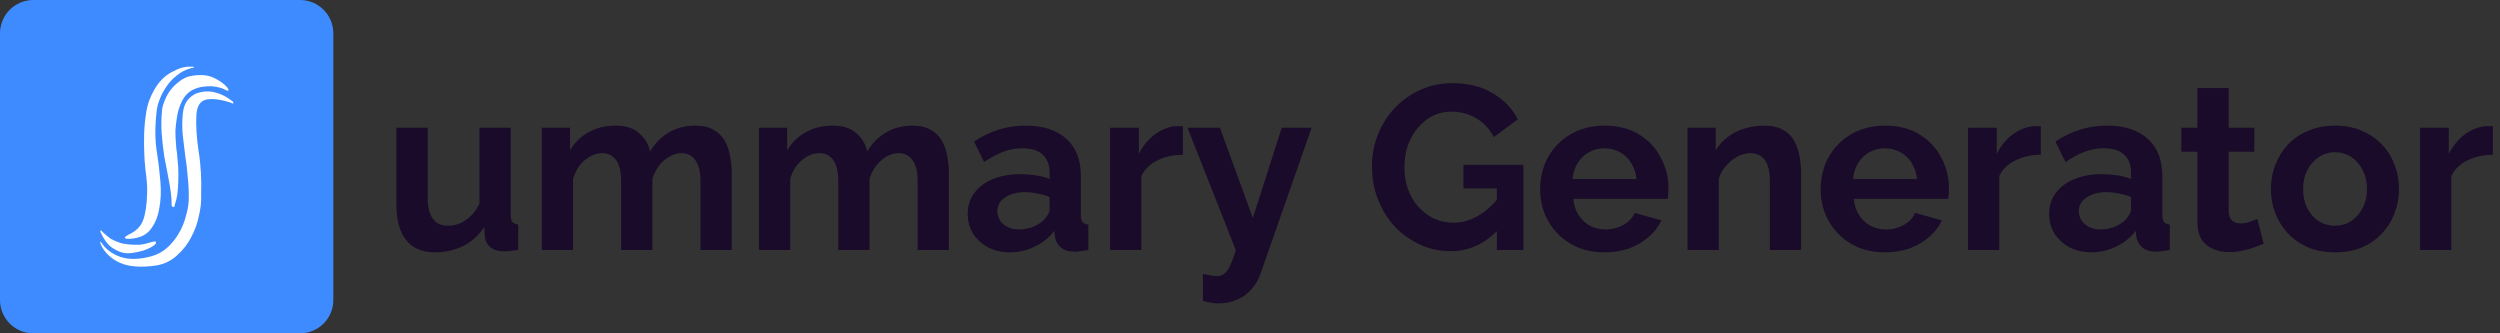 <svg width="300" height="40" viewBox="0 0 300 40" fill="none" xmlns="http://www.w3.org/2000/svg">
<rect x="0" y="0" width="300" height="40" fill="#333333" stroke="none"/>
<g clip-path="url(#clip0_10003_2530)">
<path d="M0 4C0 1.791 1.791 0 4 0H36C38.209 0 40 1.791 40 4V36C40 38.209 38.209 40 36 40H4C1.791 40 0 38.209 0 36V4Z" fill="#3E8BFF"/>
<path d="M19.455 13.128C19.489 12.824 19.592 12.469 19.764 12.063C19.935 11.623 20.158 11.217 20.432 10.845C20.74 10.439 21.1 10.084 21.512 9.779C21.923 9.441 22.386 9.221 22.9 9.12C23.997 8.917 24.905 8.984 25.625 9.323C26.345 9.661 26.893 10.05 27.27 10.49C27.407 10.693 27.458 10.811 27.424 10.845C27.356 10.913 27.236 10.896 27.064 10.794C26.859 10.659 26.516 10.54 26.036 10.439C25.59 10.338 25.093 10.321 24.545 10.388C24.031 10.422 23.517 10.574 23.003 10.845C22.523 11.116 22.128 11.555 21.82 12.164C21.546 12.739 21.357 13.331 21.255 13.94C21.152 14.549 21.083 15.124 21.049 15.665C21.049 16.173 21.066 16.613 21.1 16.985C21.134 17.357 21.152 17.611 21.152 17.746C21.22 18.118 21.272 18.592 21.306 19.167C21.375 19.708 21.409 20.266 21.409 20.841C21.409 21.416 21.392 21.991 21.357 22.567C21.323 23.108 21.255 23.581 21.152 23.987C21.117 24.089 21.066 24.258 20.997 24.495C20.963 24.732 20.912 24.85 20.843 24.85C20.672 24.85 20.586 24.732 20.586 24.495C20.586 24.258 20.586 24.089 20.586 23.987C20.518 23.142 20.398 22.296 20.226 21.45C20.055 20.571 19.884 19.674 19.712 18.761C19.575 17.847 19.472 16.934 19.404 16.021C19.335 15.073 19.352 14.109 19.455 13.128ZM17.655 23.175C17.69 22.499 17.621 21.552 17.45 20.334C17.313 19.082 17.261 17.645 17.296 16.021C17.33 15.175 17.416 14.312 17.553 13.433C17.69 12.52 18.015 11.623 18.53 10.743C19.078 9.796 19.764 9.103 20.586 8.663C21.443 8.189 22.18 7.97 22.797 8.003C22.9 8.003 23.003 8.003 23.105 8.003C23.208 8.003 23.26 8.02 23.26 8.054C23.26 8.122 23.242 8.156 23.208 8.156C23.174 8.122 23.054 8.139 22.848 8.206C22.231 8.376 21.683 8.663 21.203 9.069C20.723 9.441 20.312 9.881 19.969 10.388C19.626 10.896 19.352 11.42 19.146 11.961C18.941 12.503 18.821 12.993 18.787 13.433C18.581 15.293 18.598 16.917 18.838 18.304C19.009 19.421 19.146 20.587 19.249 21.805C19.352 22.989 19.301 24.089 19.095 25.104C18.924 26.085 18.564 26.913 18.015 27.59C17.501 28.233 16.696 28.588 15.599 28.656C15.496 28.656 15.359 28.656 15.188 28.656C15.051 28.622 14.982 28.571 14.982 28.503C14.982 28.436 15.136 28.317 15.445 28.148C16.336 27.742 16.919 27.15 17.193 26.372C17.467 25.594 17.621 24.529 17.655 23.175ZM12.206 29.163C12.685 29.907 13.44 30.465 14.468 30.837C15.53 31.176 16.782 31.142 18.221 30.736C18.941 30.533 19.575 30.178 20.123 29.671C20.672 29.163 21.117 28.605 21.46 27.996C21.837 27.353 22.111 26.694 22.283 26.017C22.488 25.34 22.608 24.715 22.643 24.14C22.677 23.192 22.643 22.262 22.54 21.349C22.471 20.435 22.369 19.556 22.231 18.71C22.128 17.831 22.026 16.985 21.923 16.173C21.854 15.361 21.854 14.566 21.923 13.788C21.991 12.942 22.231 12.3 22.643 11.86C23.054 11.42 23.551 11.149 24.134 11.048C24.751 10.913 25.385 10.947 26.036 11.149C26.687 11.352 27.287 11.674 27.835 12.114C27.973 12.181 28.024 12.266 27.99 12.367C27.99 12.435 27.955 12.452 27.887 12.418C27.818 12.384 27.75 12.35 27.681 12.316C26.413 11.911 25.419 11.792 24.699 11.961C24.014 12.13 23.637 12.739 23.568 13.788C23.5 15.006 23.585 16.444 23.825 18.101C24.099 19.725 24.202 21.535 24.134 23.531C24.168 24.207 24.082 24.985 23.877 25.865C23.705 26.744 23.397 27.607 22.951 28.453C22.54 29.265 21.974 29.992 21.255 30.635C20.569 31.277 19.746 31.683 18.787 31.852C16.97 32.123 15.513 32.022 14.416 31.548C13.354 31.074 12.583 30.347 12.103 29.366C12.034 29.163 12 29.045 12 29.011H12.051C12.051 29.011 12.103 29.061 12.206 29.163ZM14.468 29.163C15.119 29.332 15.908 29.4 16.833 29.366C17.141 29.332 17.518 29.248 17.964 29.112C18.41 28.977 18.649 28.943 18.684 29.011C18.787 29.146 18.684 29.315 18.375 29.518C18.067 29.721 17.673 29.907 17.193 30.076C16.713 30.212 16.216 30.313 15.702 30.381C15.188 30.415 14.759 30.364 14.416 30.229C13.765 29.958 13.303 29.671 13.028 29.366C12.72 29.028 12.446 28.622 12.206 28.148L12.103 27.945C12.034 27.81 12.017 27.725 12.051 27.692C12.086 27.658 12.137 27.658 12.206 27.692C12.24 27.725 12.257 27.759 12.257 27.793C12.668 28.165 13.011 28.453 13.285 28.656C13.594 28.825 13.988 28.994 14.468 29.163Z" fill="white"/>
<path d="M299.147 18.576C298.008 18.576 296.991 18.8 296.095 19.248C295.199 19.677 294.555 20.303 294.163 21.124V30H290.411V15.328H293.855V18.464C294.378 17.456 295.04 16.663 295.843 16.084C296.646 15.505 297.495 15.188 298.391 15.132C298.596 15.132 298.755 15.132 298.867 15.132C298.979 15.132 299.072 15.141 299.147 15.16V18.576Z" fill="#190B29"/>
<path d="M280.207 30.28C279.012 30.28 277.939 30.084 276.987 29.692C276.035 29.281 275.223 28.721 274.551 28.012C273.897 27.303 273.393 26.491 273.039 25.576C272.684 24.661 272.507 23.7 272.507 22.692C272.507 21.665 272.684 20.695 273.039 19.78C273.393 18.865 273.897 18.053 274.551 17.344C275.223 16.635 276.035 16.084 276.987 15.692C277.939 15.281 279.012 15.076 280.207 15.076C281.401 15.076 282.465 15.281 283.399 15.692C284.351 16.084 285.163 16.635 285.835 17.344C286.507 18.053 287.011 18.865 287.347 19.78C287.701 20.695 287.879 21.665 287.879 22.692C287.879 23.7 287.701 24.661 287.347 25.576C287.011 26.491 286.507 27.303 285.835 28.012C285.181 28.721 284.379 29.281 283.427 29.692C282.475 30.084 281.401 30.28 280.207 30.28ZM276.371 22.692C276.371 23.551 276.539 24.316 276.875 24.988C277.211 25.641 277.668 26.155 278.247 26.528C278.825 26.901 279.479 27.088 280.207 27.088C280.916 27.088 281.56 26.901 282.139 26.528C282.717 26.136 283.175 25.613 283.511 24.96C283.865 24.288 284.043 23.523 284.043 22.664C284.043 21.824 283.865 21.068 283.511 20.396C283.175 19.724 282.717 19.201 282.139 18.828C281.56 18.455 280.916 18.268 280.207 18.268C279.479 18.268 278.825 18.464 278.247 18.856C277.668 19.229 277.211 19.752 276.875 20.424C276.539 21.077 276.371 21.833 276.371 22.692Z" fill="#190B29"/>
<path d="M271.641 29.244C271.323 29.375 270.941 29.524 270.493 29.692C270.045 29.86 269.559 29.991 269.037 30.084C268.533 30.196 268.019 30.252 267.497 30.252C266.806 30.252 266.171 30.131 265.593 29.888C265.014 29.645 264.547 29.263 264.193 28.74C263.857 28.199 263.689 27.499 263.689 26.64V18.212H261.757V15.328H263.689V10.568H267.441V15.328H270.521V18.212H267.441V25.38C267.459 25.884 267.599 26.248 267.861 26.472C268.122 26.696 268.449 26.808 268.841 26.808C269.233 26.808 269.615 26.743 269.989 26.612C270.362 26.481 270.661 26.369 270.885 26.276L271.641 29.244Z" fill="#190B29"/>
<path d="M245.899 25.66C245.899 24.708 246.161 23.877 246.683 23.168C247.225 22.44 247.971 21.88 248.923 21.488C249.875 21.096 250.967 20.9 252.199 20.9C252.815 20.9 253.441 20.947 254.075 21.04C254.71 21.133 255.261 21.283 255.727 21.488V20.704C255.727 19.771 255.447 19.052 254.887 18.548C254.346 18.044 253.534 17.792 252.451 17.792C251.649 17.792 250.883 17.932 250.155 18.212C249.427 18.492 248.662 18.903 247.859 19.444L246.655 16.98C247.626 16.345 248.615 15.869 249.623 15.552C250.65 15.235 251.723 15.076 252.843 15.076C254.934 15.076 256.558 15.599 257.715 16.644C258.891 17.689 259.479 19.183 259.479 21.124V25.8C259.479 26.192 259.545 26.472 259.675 26.64C259.825 26.808 260.058 26.911 260.375 26.948V30C260.039 30.056 259.731 30.103 259.451 30.14C259.19 30.177 258.966 30.196 258.779 30.196C258.033 30.196 257.463 30.028 257.071 29.692C256.698 29.356 256.465 28.945 256.371 28.46L256.287 27.704C255.653 28.525 254.859 29.16 253.907 29.608C252.955 30.056 251.985 30.28 250.995 30.28C250.025 30.28 249.147 30.084 248.363 29.692C247.598 29.281 246.991 28.731 246.543 28.04C246.114 27.331 245.899 26.537 245.899 25.66ZM255.027 26.416C255.233 26.192 255.401 25.968 255.531 25.744C255.662 25.52 255.727 25.315 255.727 25.128V23.644C255.279 23.457 254.794 23.317 254.271 23.224C253.749 23.112 253.254 23.056 252.787 23.056C251.817 23.056 251.014 23.271 250.379 23.7C249.763 24.111 249.455 24.661 249.455 25.352C249.455 25.725 249.558 26.08 249.763 26.416C249.969 26.752 250.267 27.023 250.659 27.228C251.051 27.433 251.518 27.536 252.059 27.536C252.619 27.536 253.17 27.433 253.711 27.228C254.253 27.004 254.691 26.733 255.027 26.416Z" fill="#190B29"/>
<path d="M244.897 18.576C243.758 18.576 242.741 18.8 241.845 19.248C240.949 19.677 240.305 20.303 239.913 21.124V30H236.161V15.328H239.605V18.464C240.128 17.456 240.79 16.663 241.593 16.084C242.396 15.505 243.245 15.188 244.141 15.132C244.346 15.132 244.505 15.132 244.617 15.132C244.729 15.132 244.822 15.141 244.897 15.16V18.576Z" fill="#190B29"/>
<path d="M226.203 30.28C225.027 30.28 223.963 30.084 223.011 29.692C222.059 29.281 221.247 28.731 220.575 28.04C219.903 27.331 219.381 26.528 219.007 25.632C218.653 24.717 218.475 23.756 218.475 22.748C218.475 21.348 218.783 20.069 219.399 18.912C220.034 17.755 220.93 16.831 222.087 16.14C223.263 15.431 224.645 15.076 226.231 15.076C227.837 15.076 229.209 15.431 230.347 16.14C231.486 16.831 232.354 17.755 232.951 18.912C233.567 20.051 233.875 21.283 233.875 22.608C233.875 22.832 233.866 23.065 233.847 23.308C233.829 23.532 233.81 23.719 233.791 23.868H222.451C222.526 24.615 222.741 25.268 223.095 25.828C223.469 26.388 223.935 26.817 224.495 27.116C225.074 27.396 225.69 27.536 226.343 27.536C227.09 27.536 227.79 27.359 228.443 27.004C229.115 26.631 229.573 26.145 229.815 25.548L233.035 26.444C232.681 27.191 232.167 27.853 231.495 28.432C230.842 29.011 230.067 29.468 229.171 29.804C228.275 30.121 227.286 30.28 226.203 30.28ZM222.367 21.488H230.039C229.965 20.741 229.75 20.097 229.395 19.556C229.059 18.996 228.611 18.567 228.051 18.268C227.491 17.951 226.866 17.792 226.175 17.792C225.503 17.792 224.887 17.951 224.327 18.268C223.786 18.567 223.338 18.996 222.983 19.556C222.647 20.097 222.442 20.741 222.367 21.488Z" fill="#190B29"/>
<path d="M216.137 30H212.385V21.768C212.385 20.592 212.18 19.733 211.769 19.192C211.358 18.651 210.789 18.38 210.061 18.38C209.557 18.38 209.044 18.511 208.521 18.772C208.017 19.033 207.56 19.397 207.149 19.864C206.738 20.312 206.44 20.835 206.253 21.432V30H202.501V15.328H205.889V18.044C206.262 17.409 206.738 16.877 207.317 16.448C207.896 16 208.558 15.664 209.305 15.44C210.07 15.197 210.873 15.076 211.713 15.076C212.628 15.076 213.374 15.244 213.953 15.58C214.55 15.897 214.998 16.336 215.297 16.896C215.614 17.437 215.829 18.053 215.941 18.744C216.072 19.435 216.137 20.135 216.137 20.844V30Z" fill="#190B29"/>
<path d="M192.543 30.28C191.367 30.28 190.303 30.084 189.351 29.692C188.399 29.281 187.587 28.731 186.915 28.04C186.243 27.331 185.721 26.528 185.347 25.632C184.993 24.717 184.815 23.756 184.815 22.748C184.815 21.348 185.123 20.069 185.739 18.912C186.374 17.755 187.27 16.831 188.427 16.14C189.603 15.431 190.985 15.076 192.571 15.076C194.177 15.076 195.549 15.431 196.687 16.14C197.826 16.831 198.694 17.755 199.291 18.912C199.907 20.051 200.215 21.283 200.215 22.608C200.215 22.832 200.206 23.065 200.187 23.308C200.169 23.532 200.15 23.719 200.131 23.868H188.791C188.866 24.615 189.081 25.268 189.435 25.828C189.809 26.388 190.275 26.817 190.835 27.116C191.414 27.396 192.03 27.536 192.683 27.536C193.43 27.536 194.13 27.359 194.783 27.004C195.455 26.631 195.913 26.145 196.155 25.548L199.375 26.444C199.021 27.191 198.507 27.853 197.835 28.432C197.182 29.011 196.407 29.468 195.511 29.804C194.615 30.121 193.626 30.28 192.543 30.28ZM188.707 21.488H196.379C196.305 20.741 196.09 20.097 195.735 19.556C195.399 18.996 194.951 18.567 194.391 18.268C193.831 17.951 193.206 17.792 192.515 17.792C191.843 17.792 191.227 17.951 190.667 18.268C190.126 18.567 189.678 18.996 189.323 19.556C188.987 20.097 188.782 20.741 188.707 21.488Z" fill="#190B29"/>
<path d="M174.074 30.14C172.786 30.14 171.564 29.879 170.406 29.356C169.268 28.833 168.26 28.115 167.382 27.2C166.524 26.267 165.852 25.184 165.366 23.952C164.881 22.72 164.638 21.385 164.638 19.948C164.638 18.585 164.881 17.307 165.366 16.112C165.852 14.899 166.533 13.835 167.41 12.92C168.288 12.005 169.314 11.287 170.49 10.764C171.666 10.241 172.945 9.98 174.326 9.98C176.193 9.98 177.789 10.381 179.114 11.184C180.458 11.968 181.466 13.013 182.138 14.32L179.254 16.448C178.75 15.459 178.041 14.703 177.126 14.18C176.23 13.657 175.25 13.396 174.186 13.396C173.346 13.396 172.581 13.573 171.89 13.928C171.2 14.283 170.602 14.768 170.098 15.384C169.594 16 169.202 16.709 168.922 17.512C168.661 18.315 168.53 19.164 168.53 20.06C168.53 21.012 168.67 21.889 168.95 22.692C169.249 23.495 169.66 24.195 170.182 24.792C170.724 25.389 171.349 25.865 172.058 26.22C172.768 26.556 173.552 26.724 174.41 26.724C175.418 26.724 176.38 26.463 177.294 25.94C178.228 25.417 179.096 24.652 179.898 23.644V27.452C178.237 29.244 176.296 30.14 174.074 30.14ZM179.618 22.608H175.614V19.78H182.81V30H179.618V22.608Z" fill="#190B29"/>
<path d="M144.348 32.856C144.684 32.931 144.992 32.996 145.272 33.052C145.571 33.108 145.823 33.136 146.028 33.136C146.383 33.136 146.672 33.043 146.896 32.856C147.139 32.688 147.372 32.371 147.596 31.904C147.82 31.456 148.053 30.821 148.296 30L142.5 15.328H146.392L150.34 26.164L153.812 15.328H157.396L151.236 32.912C151.012 33.565 150.667 34.153 150.2 34.676C149.752 35.217 149.183 35.637 148.492 35.936C147.82 36.253 147.064 36.412 146.224 36.412C145.925 36.412 145.627 36.384 145.328 36.328C145.029 36.291 144.703 36.216 144.348 36.104V32.856Z" fill="#190B29"/>
<path d="M141.948 18.576C140.809 18.576 139.792 18.8 138.896 19.248C138 19.677 137.356 20.303 136.964 21.124V30H133.212V15.328H136.656V18.464C137.179 17.456 137.841 16.663 138.644 16.084C139.447 15.505 140.296 15.188 141.192 15.132C141.397 15.132 141.556 15.132 141.668 15.132C141.78 15.132 141.873 15.141 141.948 15.16V18.576Z" fill="#190B29"/>
<path d="M116.126 25.66C116.126 24.708 116.387 23.877 116.91 23.168C117.451 22.44 118.198 21.88 119.15 21.488C120.102 21.096 121.194 20.9 122.426 20.9C123.042 20.9 123.667 20.947 124.302 21.04C124.936 21.133 125.487 21.283 125.954 21.488V20.704C125.954 19.771 125.674 19.052 125.114 18.548C124.572 18.044 123.76 17.792 122.678 17.792C121.875 17.792 121.11 17.932 120.382 18.212C119.654 18.492 118.888 18.903 118.086 19.444L116.882 16.98C117.852 16.345 118.842 15.869 119.85 15.552C120.876 15.235 121.95 15.076 123.07 15.076C125.16 15.076 126.784 15.599 127.942 16.644C129.118 17.689 129.706 19.183 129.706 21.124V25.8C129.706 26.192 129.771 26.472 129.902 26.64C130.051 26.808 130.284 26.911 130.602 26.948V30C130.266 30.056 129.958 30.103 129.678 30.14C129.416 30.177 129.192 30.196 129.006 30.196C128.259 30.196 127.69 30.028 127.298 29.692C126.924 29.356 126.691 28.945 126.598 28.46L126.514 27.704C125.879 28.525 125.086 29.16 124.134 29.608C123.182 30.056 122.211 30.28 121.222 30.28C120.251 30.28 119.374 30.084 118.59 29.692C117.824 29.281 117.218 28.731 116.77 28.04C116.34 27.331 116.126 26.537 116.126 25.66ZM125.254 26.416C125.459 26.192 125.627 25.968 125.758 25.744C125.888 25.52 125.954 25.315 125.954 25.128V23.644C125.506 23.457 125.02 23.317 124.498 23.224C123.975 23.112 123.48 23.056 123.014 23.056C122.043 23.056 121.24 23.271 120.606 23.7C119.99 24.111 119.682 24.661 119.682 25.352C119.682 25.725 119.784 26.08 119.99 26.416C120.195 26.752 120.494 27.023 120.886 27.228C121.278 27.433 121.744 27.536 122.286 27.536C122.846 27.536 123.396 27.433 123.938 27.228C124.479 27.004 124.918 26.733 125.254 26.416Z" fill="#190B29"/>
<path d="M113.867 30H110.115V21.768C110.115 20.611 109.91 19.761 109.499 19.22C109.107 18.66 108.557 18.38 107.847 18.38C107.119 18.38 106.419 18.669 105.747 19.248C105.094 19.808 104.627 20.545 104.347 21.46V30H100.595V21.768C100.595 20.592 100.39 19.733 99.979 19.192C99.587 18.651 99.037 18.38 98.327 18.38C97.599 18.38 96.899 18.66 96.227 19.22C95.574 19.78 95.107 20.517 94.827 21.432V30H91.075V15.328H94.463V18.044C95.023 17.092 95.77 16.364 96.703 15.86C97.636 15.337 98.71 15.076 99.923 15.076C101.137 15.076 102.079 15.375 102.751 15.972C103.442 16.569 103.881 17.307 104.067 18.184C104.665 17.176 105.421 16.411 106.335 15.888C107.269 15.347 108.314 15.076 109.471 15.076C110.386 15.076 111.123 15.244 111.683 15.58C112.262 15.897 112.71 16.336 113.027 16.896C113.345 17.437 113.559 18.053 113.671 18.744C113.802 19.435 113.867 20.135 113.867 20.844V30Z" fill="#190B29"/>
<path d="M87.809 30H84.057V21.768C84.057 20.611 83.851 19.761 83.441 19.22C83.049 18.66 82.498 18.38 81.789 18.38C81.061 18.38 80.361 18.669 79.689 19.248C79.035 19.808 78.569 20.545 78.289 21.46V30H74.537V21.768C74.537 20.592 74.331 19.733 73.921 19.192C73.529 18.651 72.978 18.38 72.269 18.38C71.541 18.38 70.841 18.66 70.169 19.22C69.515 19.78 69.049 20.517 68.769 21.432V30H65.017V15.328H68.405V18.044C68.965 17.092 69.711 16.364 70.645 15.86C71.578 15.337 72.651 15.076 73.865 15.076C75.078 15.076 76.021 15.375 76.693 15.972C77.383 16.569 77.822 17.307 78.009 18.184C78.606 17.176 79.362 16.411 80.277 15.888C81.21 15.347 82.255 15.076 83.413 15.076C84.327 15.076 85.065 15.244 85.625 15.58C86.203 15.897 86.651 16.336 86.969 16.896C87.286 17.437 87.501 18.053 87.613 18.744C87.743 19.435 87.809 20.135 87.809 20.844V30Z" fill="#190B29"/>
<path d="M47.568 24.512V15.328H51.32V23.7C51.32 24.82 51.525 25.669 51.936 26.248C52.347 26.808 52.953 27.088 53.756 27.088C54.241 27.088 54.717 26.995 55.184 26.808C55.669 26.603 56.108 26.304 56.5 25.912C56.911 25.52 57.256 25.025 57.536 24.428V15.328H61.288V25.8C61.288 26.192 61.353 26.472 61.484 26.64C61.633 26.808 61.867 26.911 62.184 26.948V30C61.811 30.056 61.493 30.093 61.232 30.112C60.989 30.149 60.765 30.168 60.56 30.168C59.888 30.168 59.337 30.019 58.908 29.72C58.497 29.403 58.255 28.973 58.18 28.432L58.096 27.256C57.443 28.245 56.603 29.001 55.576 29.524C54.549 30.028 53.42 30.28 52.188 30.28C50.676 30.28 49.528 29.795 48.744 28.824C47.96 27.835 47.568 26.397 47.568 24.512Z" fill="#190B29"/>
</g>
<defs>
<clipPath id="clip0_10003_2530">
<rect width="300" height="40" fill="white"/>
</clipPath>
</defs>
</svg>
